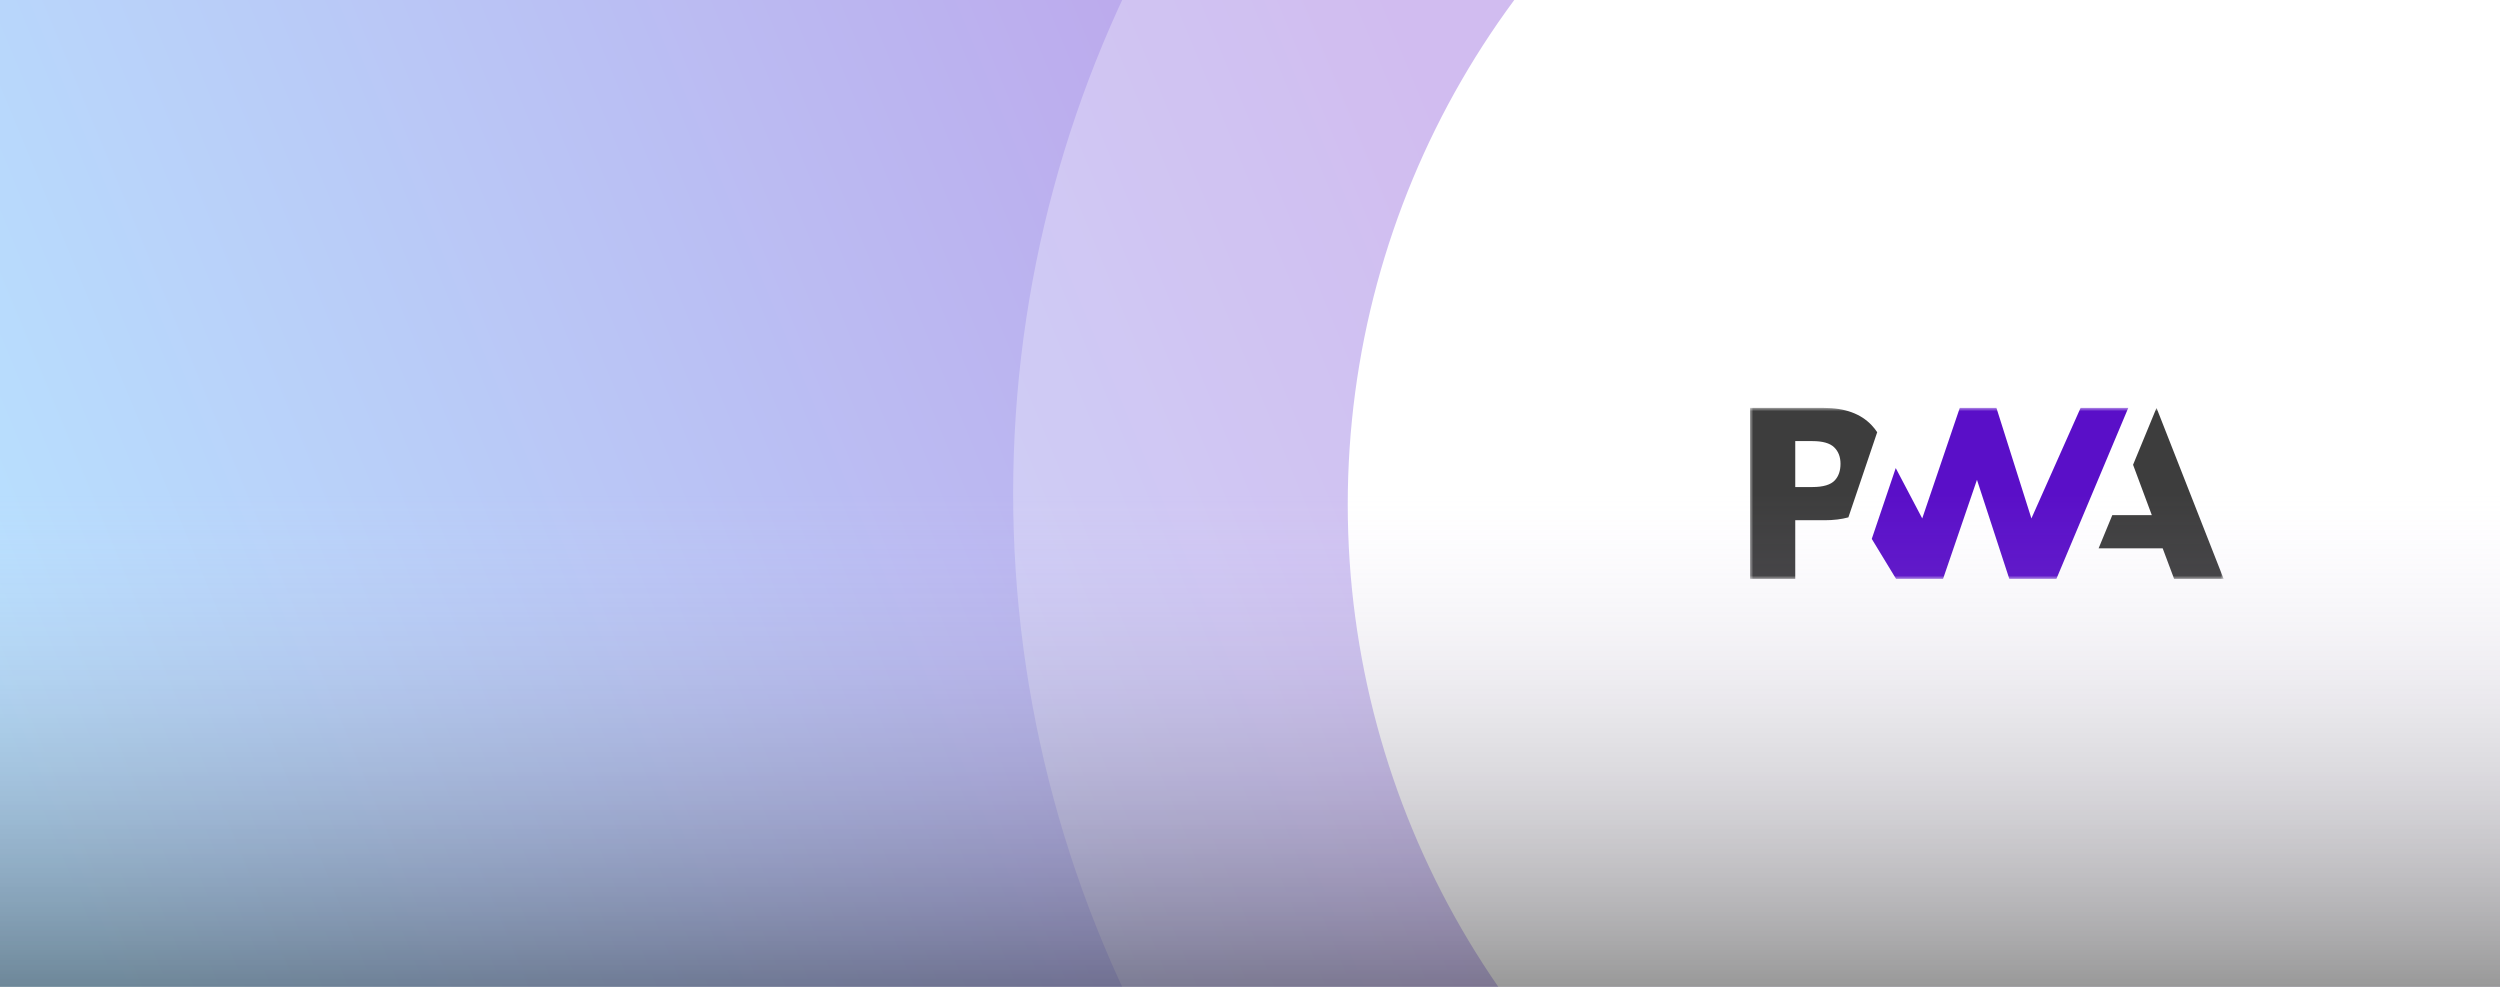 <?xml version="1.0" encoding="UTF-8"?>
<svg width="380px" height="150px" viewBox="0 0 380 150" version="1.1" xmlns="http://www.w3.org/2000/svg" xmlns:xlink="http://www.w3.org/1999/xlink">
    <title>cover-curso-pwa</title>
    <defs>
        <linearGradient x1="64.268%" y1="47.548%" x2="-2.80678258e-13%" y2="57.959%" id="linearGradient-1">
            <stop stop-color="#5A0FC8" offset="0%"></stop>
            <stop stop-color="#4CB7FF" offset="100%"></stop>
        </linearGradient>
        <rect id="path-2" x="0" y="0" width="72" height="26"></rect>
        <linearGradient x1="50%" y1="8.71698547e-13%" x2="50%" y2="100%" id="linearGradient-4">
            <stop stop-color="#E0D1FF" stop-opacity="0" offset="0%"></stop>
            <stop stop-color="#000000" stop-opacity="0.4" offset="100%"></stop>
        </linearGradient>
    </defs>
    <g id="cover-curso-pwa" stroke="none" stroke-width="1" fill="none" fill-rule="evenodd">
        <rect fill="#FFFFFF" x="0" y="0" width="380" height="150"></rect>
        <rect id="Rectangle" fill-opacity="0.4" fill="url(#linearGradient-1)" x="-6" y="0" width="391" height="156"></rect>
        <g id="Group-2-Copy" transform="translate(154, -103)" fill="#FFFFFF">
            <circle id="Oval" opacity="0.3" cx="178" cy="178" r="178"></circle>
            <circle id="Oval-Copy" cx="179.695" cy="179.695" r="128.838"></circle>
        </g>
        <g id="PWA-Progressive-Web-Apps" transform="translate(266, 62)">
            <mask id="mask-3" fill="white">
                <use xlink:href="#path-2"></use>
            </mask>
            <g id="SVGID_1_"></g>
            <g id="Group" mask="url(#mask-3)" fill-rule="nonzero">
                <polygon id="Path" fill="#3D3D3D" points="52.99 21.344 55.07 16.3 61.076 16.3 58.226 8.647 61.791 0.002 72 26.002 64.471 26.002 62.727 21.344 52.99 21.344"></polygon>
                <polygon id="Path" fill="#5A0FC8" points="46.567 26 57.497 0 50.25 0 42.773 16.802 37.457 0 31.887 0 26.179 16.802 22.152 9.146 18.509 19.912 22.209 26 29.34 26 34.499 10.932 39.419 26"></polygon>
                <path d="M6.879,17.075 L11.342,17.075 C12.694,17.075 13.898,16.93 14.954,16.64 L16.109,13.23 L19.335,3.697 C19.089,3.325 18.809,2.97 18.493,2.638 C16.836,0.879 14.413,0 11.223,0 L0,0 L0,26 L6.878,26 L6.878,17.075 L6.879,17.075 Z M12.786,5.983 C13.433,6.607 13.757,7.443 13.757,8.49 C13.757,9.545 13.472,10.382 12.903,11.001 C12.279,11.687 11.131,12.031 9.458,12.031 L6.879,12.031 L6.879,5.046 L9.477,5.046 C11.037,5.046 12.14,5.358 12.786,5.983 Z" id="Shape" fill="#3D3D3D"></path>
            </g>
        </g>
        <rect id="Rectangle-Copy-5" fill="url(#linearGradient-4)" x="0" y="75" width="381" height="75"></rect>
    </g>
</svg>